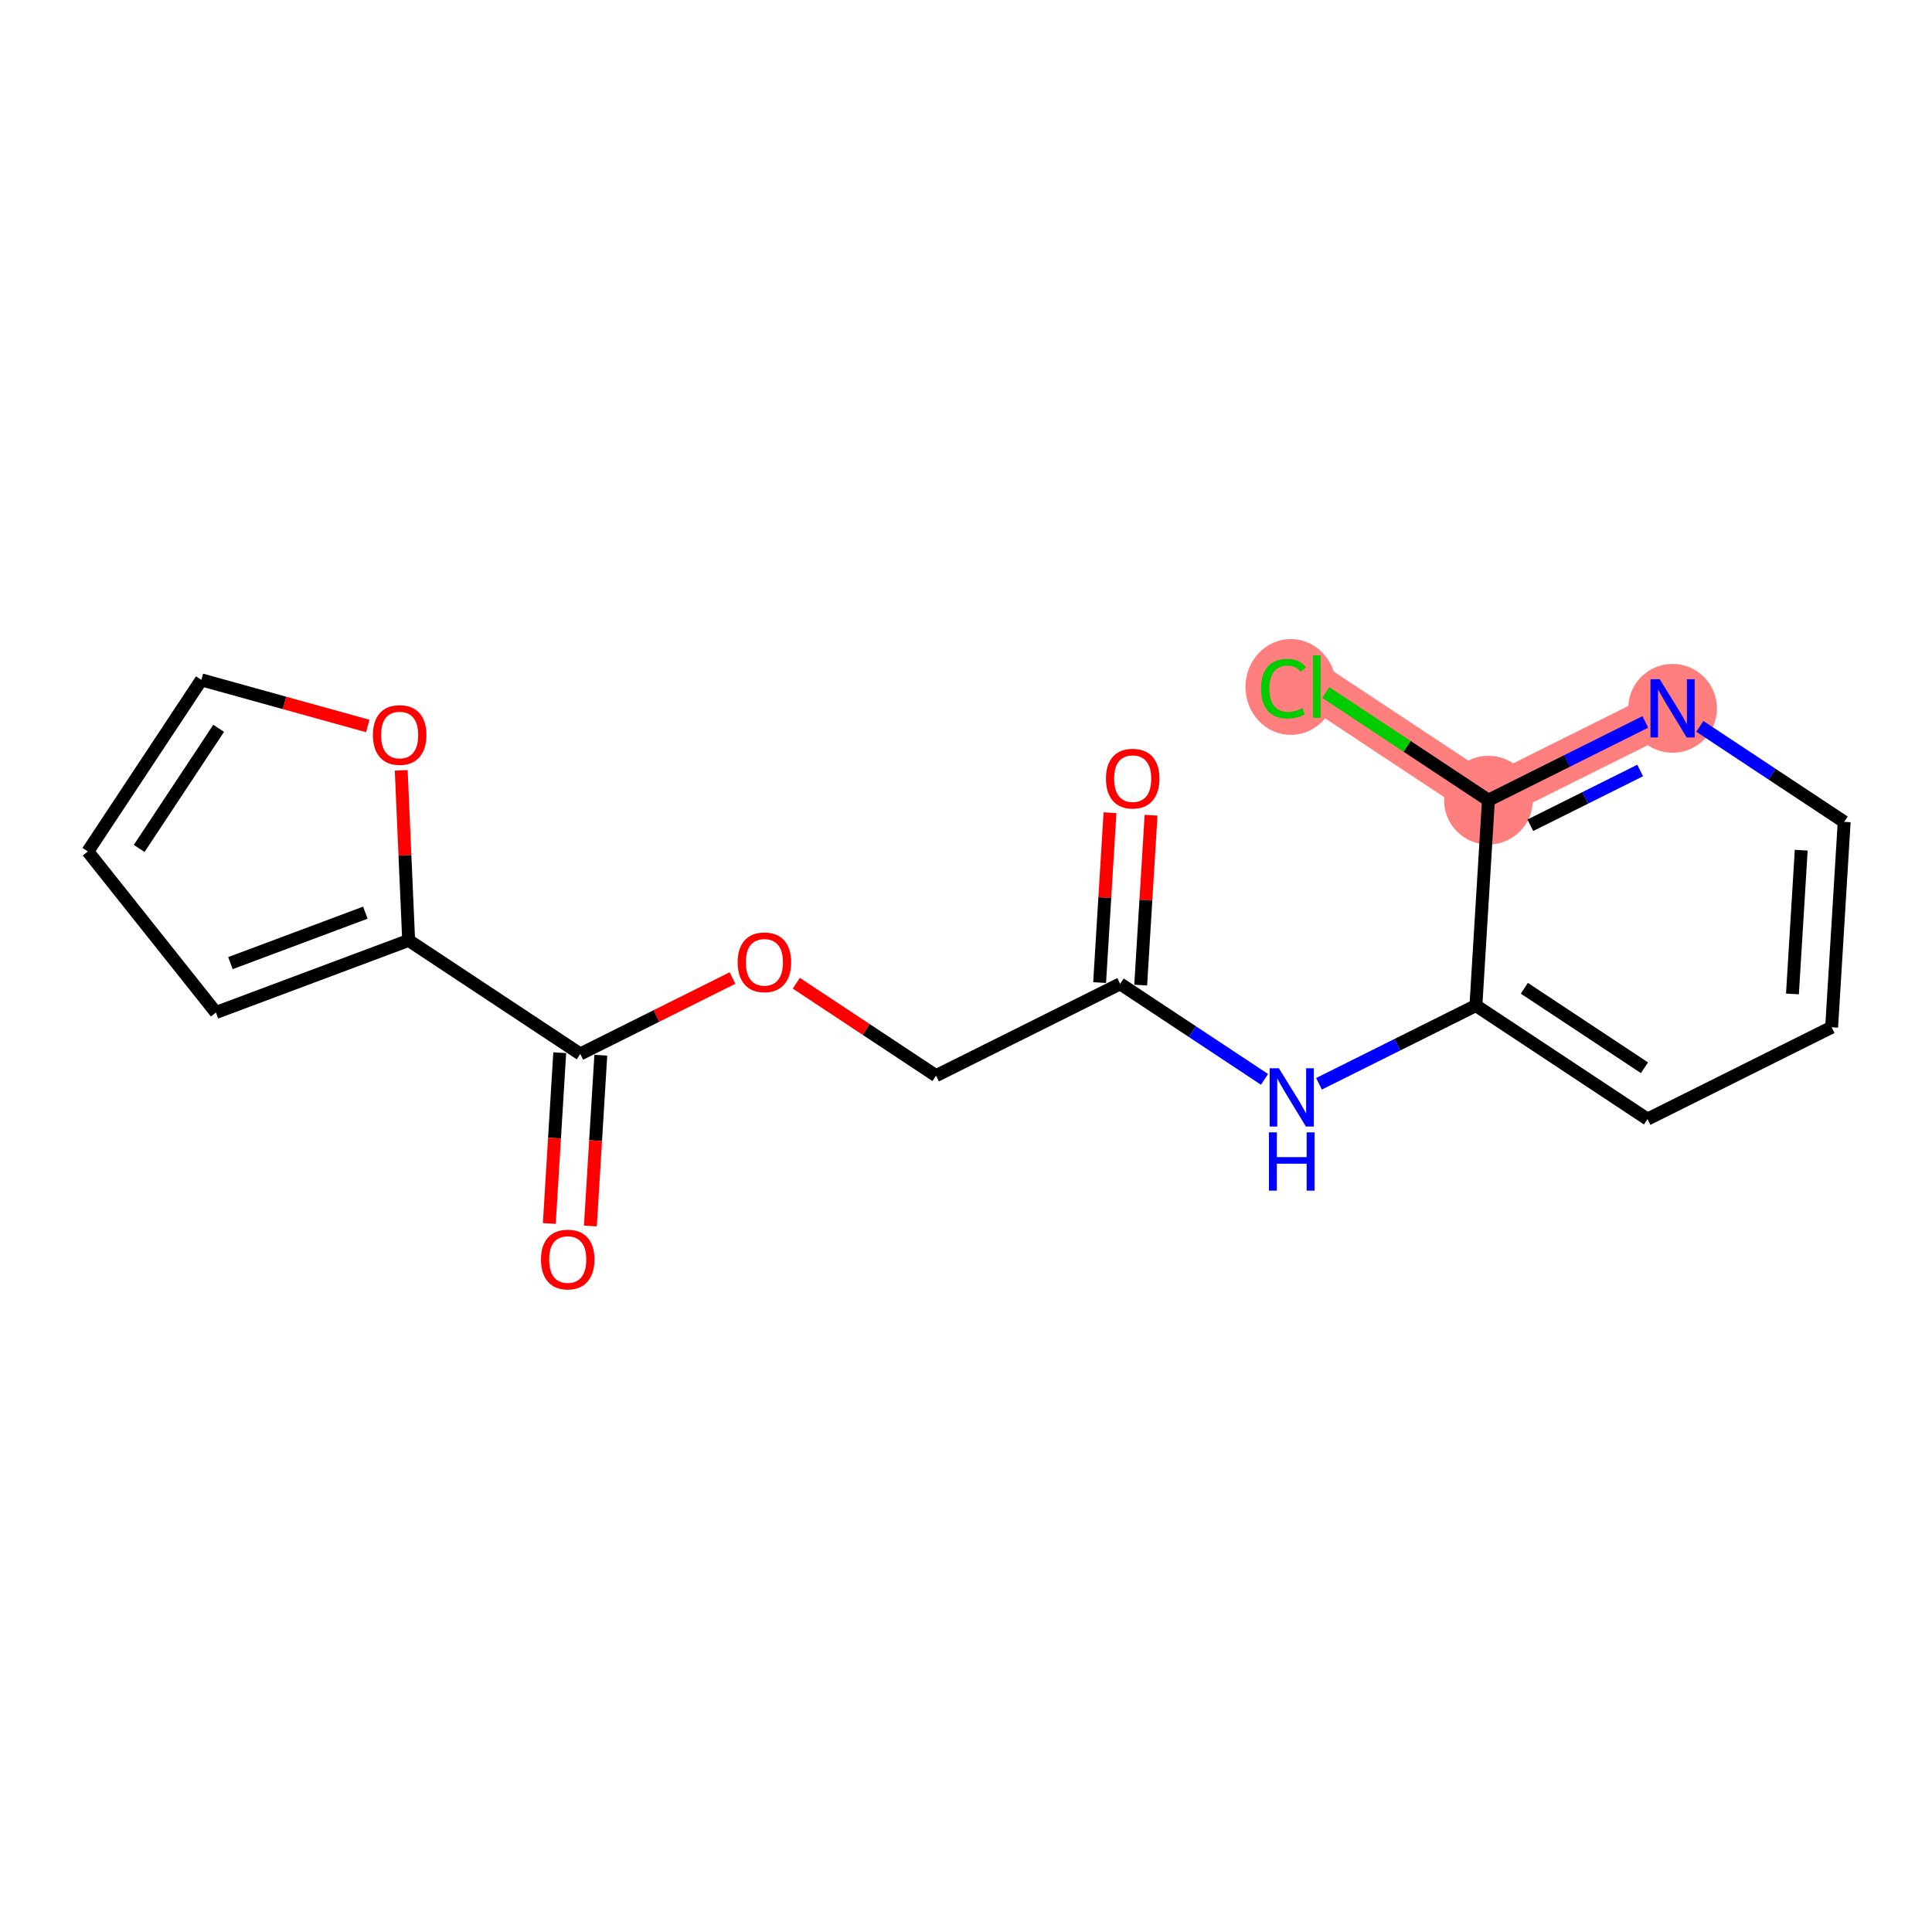 <?xml version='1.0' encoding='iso-8859-1'?>
<svg version='1.1' baseProfile='full'
              xmlns='http://www.w3.org/2000/svg'
                      xmlns:rdkit='http://www.rdkit.org/xml'
                      xmlns:xlink='http://www.w3.org/1999/xlink'
                  xml:space='preserve'
width='300px' height='300px' viewBox='0 0 300 300'>
<!-- END OF HEADER -->
<rect style='opacity:1.0;fill:#FFFFFF;stroke:none' width='300' height='300' x='0' y='0'> </rect>
<rect style='opacity:1.0;fill:#FFFFFF;stroke:none' width='300' height='300' x='0' y='0'> </rect>
<path d='M 259.717,109.989 L 231.124,124.249' style='fill:none;fill-rule:evenodd;stroke:#FF7F7F;stroke-width:6.8px;stroke-linecap:butt;stroke-linejoin:miter;stroke-opacity:1' />
<path d='M 231.124,124.249 L 204.477,106.617' style='fill:none;fill-rule:evenodd;stroke:#FF7F7F;stroke-width:6.8px;stroke-linecap:butt;stroke-linejoin:miter;stroke-opacity:1' />
<ellipse cx='259.717' cy='109.989' rx='6.39' ry='6.399'  style='fill:#FF7F7F;fill-rule:evenodd;stroke:#FF7F7F;stroke-width:1.0px;stroke-linecap:butt;stroke-linejoin:miter;stroke-opacity:1' />
<ellipse cx='231.124' cy='124.249' rx='6.39' ry='6.39'  style='fill:#FF7F7F;fill-rule:evenodd;stroke:#FF7F7F;stroke-width:1.0px;stroke-linecap:butt;stroke-linejoin:miter;stroke-opacity:1' />
<ellipse cx='200.439' cy='106.674' rx='6.543' ry='6.941'  style='fill:#FF7F7F;fill-rule:evenodd;stroke:#FF7F7F;stroke-width:1.0px;stroke-linecap:butt;stroke-linejoin:miter;stroke-opacity:1' />
<path class='bond-0 atom-0 atom-1' d='M 172.358,126.197 L 171.553,139.386' style='fill:none;fill-rule:evenodd;stroke:#FF0000;stroke-width:2.0px;stroke-linecap:butt;stroke-linejoin:miter;stroke-opacity:1' />
<path class='bond-0 atom-0 atom-1' d='M 171.553,139.386 L 170.748,152.575' style='fill:none;fill-rule:evenodd;stroke:#000000;stroke-width:2.0px;stroke-linecap:butt;stroke-linejoin:miter;stroke-opacity:1' />
<path class='bond-0 atom-0 atom-1' d='M 178.737,126.587 L 177.931,139.775' style='fill:none;fill-rule:evenodd;stroke:#FF0000;stroke-width:2.0px;stroke-linecap:butt;stroke-linejoin:miter;stroke-opacity:1' />
<path class='bond-0 atom-0 atom-1' d='M 177.931,139.775 L 177.126,152.964' style='fill:none;fill-rule:evenodd;stroke:#000000;stroke-width:2.0px;stroke-linecap:butt;stroke-linejoin:miter;stroke-opacity:1' />
<path class='bond-1 atom-1 atom-2' d='M 173.937,152.77 L 145.344,167.03' style='fill:none;fill-rule:evenodd;stroke:#000000;stroke-width:2.0px;stroke-linecap:butt;stroke-linejoin:miter;stroke-opacity:1' />
<path class='bond-10 atom-1 atom-11' d='M 173.937,152.77 L 185.145,160.186' style='fill:none;fill-rule:evenodd;stroke:#000000;stroke-width:2.0px;stroke-linecap:butt;stroke-linejoin:miter;stroke-opacity:1' />
<path class='bond-10 atom-1 atom-11' d='M 185.145,160.186 L 196.353,167.603' style='fill:none;fill-rule:evenodd;stroke:#0000FF;stroke-width:2.0px;stroke-linecap:butt;stroke-linejoin:miter;stroke-opacity:1' />
<path class='bond-2 atom-2 atom-3' d='M 145.344,167.03 L 134.497,159.852' style='fill:none;fill-rule:evenodd;stroke:#000000;stroke-width:2.0px;stroke-linecap:butt;stroke-linejoin:miter;stroke-opacity:1' />
<path class='bond-2 atom-2 atom-3' d='M 134.497,159.852 L 123.65,152.675' style='fill:none;fill-rule:evenodd;stroke:#FF0000;stroke-width:2.0px;stroke-linecap:butt;stroke-linejoin:miter;stroke-opacity:1' />
<path class='bond-3 atom-3 atom-4' d='M 113.745,151.867 L 101.924,157.763' style='fill:none;fill-rule:evenodd;stroke:#FF0000;stroke-width:2.0px;stroke-linecap:butt;stroke-linejoin:miter;stroke-opacity:1' />
<path class='bond-3 atom-3 atom-4' d='M 101.924,157.763 L 90.104,163.658' style='fill:none;fill-rule:evenodd;stroke:#000000;stroke-width:2.0px;stroke-linecap:butt;stroke-linejoin:miter;stroke-opacity:1' />
<path class='bond-4 atom-4 atom-5' d='M 86.915,163.463 L 86.105,176.722' style='fill:none;fill-rule:evenodd;stroke:#000000;stroke-width:2.0px;stroke-linecap:butt;stroke-linejoin:miter;stroke-opacity:1' />
<path class='bond-4 atom-4 atom-5' d='M 86.105,176.722 L 85.296,189.981' style='fill:none;fill-rule:evenodd;stroke:#FF0000;stroke-width:2.0px;stroke-linecap:butt;stroke-linejoin:miter;stroke-opacity:1' />
<path class='bond-4 atom-4 atom-5' d='M 93.293,163.852 L 92.484,177.112' style='fill:none;fill-rule:evenodd;stroke:#000000;stroke-width:2.0px;stroke-linecap:butt;stroke-linejoin:miter;stroke-opacity:1' />
<path class='bond-4 atom-4 atom-5' d='M 92.484,177.112 L 91.674,190.371' style='fill:none;fill-rule:evenodd;stroke:#FF0000;stroke-width:2.0px;stroke-linecap:butt;stroke-linejoin:miter;stroke-opacity:1' />
<path class='bond-5 atom-4 atom-6' d='M 90.104,163.658 L 63.457,146.025' style='fill:none;fill-rule:evenodd;stroke:#000000;stroke-width:2.0px;stroke-linecap:butt;stroke-linejoin:miter;stroke-opacity:1' />
<path class='bond-6 atom-6 atom-7' d='M 63.457,146.025 L 33.53,157.219' style='fill:none;fill-rule:evenodd;stroke:#000000;stroke-width:2.0px;stroke-linecap:butt;stroke-linejoin:miter;stroke-opacity:1' />
<path class='bond-6 atom-6 atom-7' d='M 56.73,141.719 L 35.78,149.554' style='fill:none;fill-rule:evenodd;stroke:#000000;stroke-width:2.0px;stroke-linecap:butt;stroke-linejoin:miter;stroke-opacity:1' />
<path class='bond-18 atom-10 atom-6' d='M 62.301,119.619 L 62.879,132.822' style='fill:none;fill-rule:evenodd;stroke:#FF0000;stroke-width:2.0px;stroke-linecap:butt;stroke-linejoin:miter;stroke-opacity:1' />
<path class='bond-18 atom-10 atom-6' d='M 62.879,132.822 L 63.457,146.025' style='fill:none;fill-rule:evenodd;stroke:#000000;stroke-width:2.0px;stroke-linecap:butt;stroke-linejoin:miter;stroke-opacity:1' />
<path class='bond-7 atom-7 atom-8' d='M 33.53,157.219 L 13.636,132.215' style='fill:none;fill-rule:evenodd;stroke:#000000;stroke-width:2.0px;stroke-linecap:butt;stroke-linejoin:miter;stroke-opacity:1' />
<path class='bond-8 atom-8 atom-9' d='M 13.636,132.215 L 31.269,105.569' style='fill:none;fill-rule:evenodd;stroke:#000000;stroke-width:2.0px;stroke-linecap:butt;stroke-linejoin:miter;stroke-opacity:1' />
<path class='bond-8 atom-8 atom-9' d='M 21.61,131.744 L 33.953,113.092' style='fill:none;fill-rule:evenodd;stroke:#000000;stroke-width:2.0px;stroke-linecap:butt;stroke-linejoin:miter;stroke-opacity:1' />
<path class='bond-9 atom-9 atom-10' d='M 31.269,105.569 L 44.188,109.15' style='fill:none;fill-rule:evenodd;stroke:#000000;stroke-width:2.0px;stroke-linecap:butt;stroke-linejoin:miter;stroke-opacity:1' />
<path class='bond-9 atom-9 atom-10' d='M 44.188,109.15 L 57.107,112.731' style='fill:none;fill-rule:evenodd;stroke:#FF0000;stroke-width:2.0px;stroke-linecap:butt;stroke-linejoin:miter;stroke-opacity:1' />
<path class='bond-11 atom-11 atom-12' d='M 204.814,168.292 L 216.995,162.217' style='fill:none;fill-rule:evenodd;stroke:#0000FF;stroke-width:2.0px;stroke-linecap:butt;stroke-linejoin:miter;stroke-opacity:1' />
<path class='bond-11 atom-11 atom-12' d='M 216.995,162.217 L 229.177,156.142' style='fill:none;fill-rule:evenodd;stroke:#000000;stroke-width:2.0px;stroke-linecap:butt;stroke-linejoin:miter;stroke-opacity:1' />
<path class='bond-12 atom-12 atom-13' d='M 229.177,156.142 L 255.823,173.774' style='fill:none;fill-rule:evenodd;stroke:#000000;stroke-width:2.0px;stroke-linecap:butt;stroke-linejoin:miter;stroke-opacity:1' />
<path class='bond-12 atom-12 atom-13' d='M 236.7,153.457 L 255.353,165.8' style='fill:none;fill-rule:evenodd;stroke:#000000;stroke-width:2.0px;stroke-linecap:butt;stroke-linejoin:miter;stroke-opacity:1' />
<path class='bond-19 atom-17 atom-12' d='M 231.124,124.249 L 229.177,156.142' style='fill:none;fill-rule:evenodd;stroke:#000000;stroke-width:2.0px;stroke-linecap:butt;stroke-linejoin:miter;stroke-opacity:1' />
<path class='bond-13 atom-13 atom-14' d='M 255.823,173.774 L 284.417,159.514' style='fill:none;fill-rule:evenodd;stroke:#000000;stroke-width:2.0px;stroke-linecap:butt;stroke-linejoin:miter;stroke-opacity:1' />
<path class='bond-14 atom-14 atom-15' d='M 284.417,159.514 L 286.364,127.621' style='fill:none;fill-rule:evenodd;stroke:#000000;stroke-width:2.0px;stroke-linecap:butt;stroke-linejoin:miter;stroke-opacity:1' />
<path class='bond-14 atom-14 atom-15' d='M 278.33,154.341 L 279.693,132.016' style='fill:none;fill-rule:evenodd;stroke:#000000;stroke-width:2.0px;stroke-linecap:butt;stroke-linejoin:miter;stroke-opacity:1' />
<path class='bond-15 atom-15 atom-16' d='M 286.364,127.621 L 275.156,120.205' style='fill:none;fill-rule:evenodd;stroke:#000000;stroke-width:2.0px;stroke-linecap:butt;stroke-linejoin:miter;stroke-opacity:1' />
<path class='bond-15 atom-15 atom-16' d='M 275.156,120.205 L 263.948,112.788' style='fill:none;fill-rule:evenodd;stroke:#0000FF;stroke-width:2.0px;stroke-linecap:butt;stroke-linejoin:miter;stroke-opacity:1' />
<path class='bond-16 atom-16 atom-17' d='M 255.487,112.099 L 243.305,118.174' style='fill:none;fill-rule:evenodd;stroke:#0000FF;stroke-width:2.0px;stroke-linecap:butt;stroke-linejoin:miter;stroke-opacity:1' />
<path class='bond-16 atom-16 atom-17' d='M 243.305,118.174 L 231.124,124.249' style='fill:none;fill-rule:evenodd;stroke:#000000;stroke-width:2.0px;stroke-linecap:butt;stroke-linejoin:miter;stroke-opacity:1' />
<path class='bond-16 atom-16 atom-17' d='M 254.684,119.64 L 246.157,123.893' style='fill:none;fill-rule:evenodd;stroke:#0000FF;stroke-width:2.0px;stroke-linecap:butt;stroke-linejoin:miter;stroke-opacity:1' />
<path class='bond-16 atom-16 atom-17' d='M 246.157,123.893 L 237.63,128.145' style='fill:none;fill-rule:evenodd;stroke:#000000;stroke-width:2.0px;stroke-linecap:butt;stroke-linejoin:miter;stroke-opacity:1' />
<path class='bond-17 atom-17 atom-18' d='M 231.124,124.249 L 218.494,115.892' style='fill:none;fill-rule:evenodd;stroke:#000000;stroke-width:2.0px;stroke-linecap:butt;stroke-linejoin:miter;stroke-opacity:1' />
<path class='bond-17 atom-17 atom-18' d='M 218.494,115.892 L 205.864,107.534' style='fill:none;fill-rule:evenodd;stroke:#00CC00;stroke-width:2.0px;stroke-linecap:butt;stroke-linejoin:miter;stroke-opacity:1' />
<path  class='atom-0' d='M 171.73 120.902
Q 171.73 118.73, 172.804 117.516
Q 173.877 116.301, 175.884 116.301
Q 177.891 116.301, 178.964 117.516
Q 180.038 118.73, 180.038 120.902
Q 180.038 123.101, 178.951 124.353
Q 177.865 125.593, 175.884 125.593
Q 173.89 125.593, 172.804 124.353
Q 171.73 123.114, 171.73 120.902
M 175.884 124.571
Q 177.264 124.571, 178.006 123.65
Q 178.76 122.717, 178.76 120.902
Q 178.76 119.126, 178.006 118.231
Q 177.264 117.324, 175.884 117.324
Q 174.504 117.324, 173.75 118.218
Q 173.008 119.113, 173.008 120.902
Q 173.008 122.73, 173.75 123.65
Q 174.504 124.571, 175.884 124.571
' fill='#FF0000'/>
<path  class='atom-3' d='M 114.543 149.423
Q 114.543 147.25, 115.617 146.036
Q 116.691 144.822, 118.697 144.822
Q 120.704 144.822, 121.777 146.036
Q 122.851 147.25, 122.851 149.423
Q 122.851 151.621, 121.765 152.874
Q 120.678 154.114, 118.697 154.114
Q 116.703 154.114, 115.617 152.874
Q 114.543 151.634, 114.543 149.423
M 118.697 153.091
Q 120.077 153.091, 120.819 152.171
Q 121.573 151.238, 121.573 149.423
Q 121.573 147.646, 120.819 146.752
Q 120.077 145.844, 118.697 145.844
Q 117.317 145.844, 116.563 146.739
Q 115.821 147.634, 115.821 149.423
Q 115.821 151.251, 116.563 152.171
Q 117.317 153.091, 118.697 153.091
' fill='#FF0000'/>
<path  class='atom-5' d='M 84.003 195.576
Q 84.003 193.403, 85.077 192.189
Q 86.15 190.975, 88.157 190.975
Q 90.163 190.975, 91.237 192.189
Q 92.311 193.403, 92.311 195.576
Q 92.311 197.774, 91.224 199.027
Q 90.138 200.267, 88.157 200.267
Q 86.163 200.267, 85.077 199.027
Q 84.003 197.787, 84.003 195.576
M 88.157 199.244
Q 89.537 199.244, 90.278 198.324
Q 91.032 197.391, 91.032 195.576
Q 91.032 193.8, 90.278 192.905
Q 89.537 191.997, 88.157 191.997
Q 86.776 191.997, 86.022 192.892
Q 85.281 193.787, 85.281 195.576
Q 85.281 197.404, 86.022 198.324
Q 86.776 199.244, 88.157 199.244
' fill='#FF0000'/>
<path  class='atom-10' d='M 57.906 114.129
Q 57.906 111.957, 58.98 110.742
Q 60.053 109.528, 62.06 109.528
Q 64.066 109.528, 65.14 110.742
Q 66.214 111.957, 66.214 114.129
Q 66.214 116.328, 65.127 117.58
Q 64.041 118.82, 62.06 118.82
Q 60.066 118.82, 58.98 117.58
Q 57.906 116.34, 57.906 114.129
M 62.06 117.797
Q 63.44 117.797, 64.181 116.877
Q 64.936 115.944, 64.936 114.129
Q 64.936 112.353, 64.181 111.458
Q 63.44 110.551, 62.06 110.551
Q 60.679 110.551, 59.925 111.445
Q 59.184 112.34, 59.184 114.129
Q 59.184 115.957, 59.925 116.877
Q 60.679 117.797, 62.06 117.797
' fill='#FF0000'/>
<path  class='atom-11' d='M 198.583 165.878
L 201.548 170.67
Q 201.842 171.143, 202.315 172
Q 202.788 172.856, 202.814 172.907
L 202.814 165.878
L 204.015 165.878
L 204.015 174.927
L 202.775 174.927
L 199.593 169.686
Q 199.222 169.073, 198.826 168.37
Q 198.443 167.667, 198.328 167.45
L 198.328 174.927
L 197.152 174.927
L 197.152 165.878
L 198.583 165.878
' fill='#0000FF'/>
<path  class='atom-11' d='M 197.043 175.831
L 198.27 175.831
L 198.27 179.678
L 202.897 179.678
L 202.897 175.831
L 204.124 175.831
L 204.124 184.88
L 202.897 184.88
L 202.897 180.701
L 198.27 180.701
L 198.27 184.88
L 197.043 184.88
L 197.043 175.831
' fill='#0000FF'/>
<path  class='atom-16' d='M 257.717 105.464
L 260.682 110.257
Q 260.976 110.73, 261.449 111.586
Q 261.922 112.443, 261.947 112.494
L 261.947 105.464
L 263.149 105.464
L 263.149 114.513
L 261.909 114.513
L 258.727 109.273
Q 258.356 108.66, 257.96 107.957
Q 257.576 107.254, 257.461 107.036
L 257.461 114.513
L 256.286 114.513
L 256.286 105.464
L 257.717 105.464
' fill='#0000FF'/>
<path  class='atom-18' d='M 195.812 106.93
Q 195.812 104.68, 196.86 103.504
Q 197.921 102.316, 199.927 102.316
Q 201.793 102.316, 202.79 103.632
L 201.947 104.322
Q 201.218 103.364, 199.927 103.364
Q 198.56 103.364, 197.831 104.284
Q 197.116 105.192, 197.116 106.93
Q 197.116 108.719, 197.857 109.639
Q 198.611 110.559, 200.068 110.559
Q 201.065 110.559, 202.228 109.959
L 202.586 110.917
Q 202.113 111.224, 201.397 111.403
Q 200.681 111.582, 199.889 111.582
Q 197.921 111.582, 196.86 110.381
Q 195.812 109.179, 195.812 106.93
' fill='#00CC00'/>
<path  class='atom-18' d='M 203.889 101.766
L 205.065 101.766
L 205.065 111.467
L 203.889 111.467
L 203.889 101.766
' fill='#00CC00'/>
</svg>
